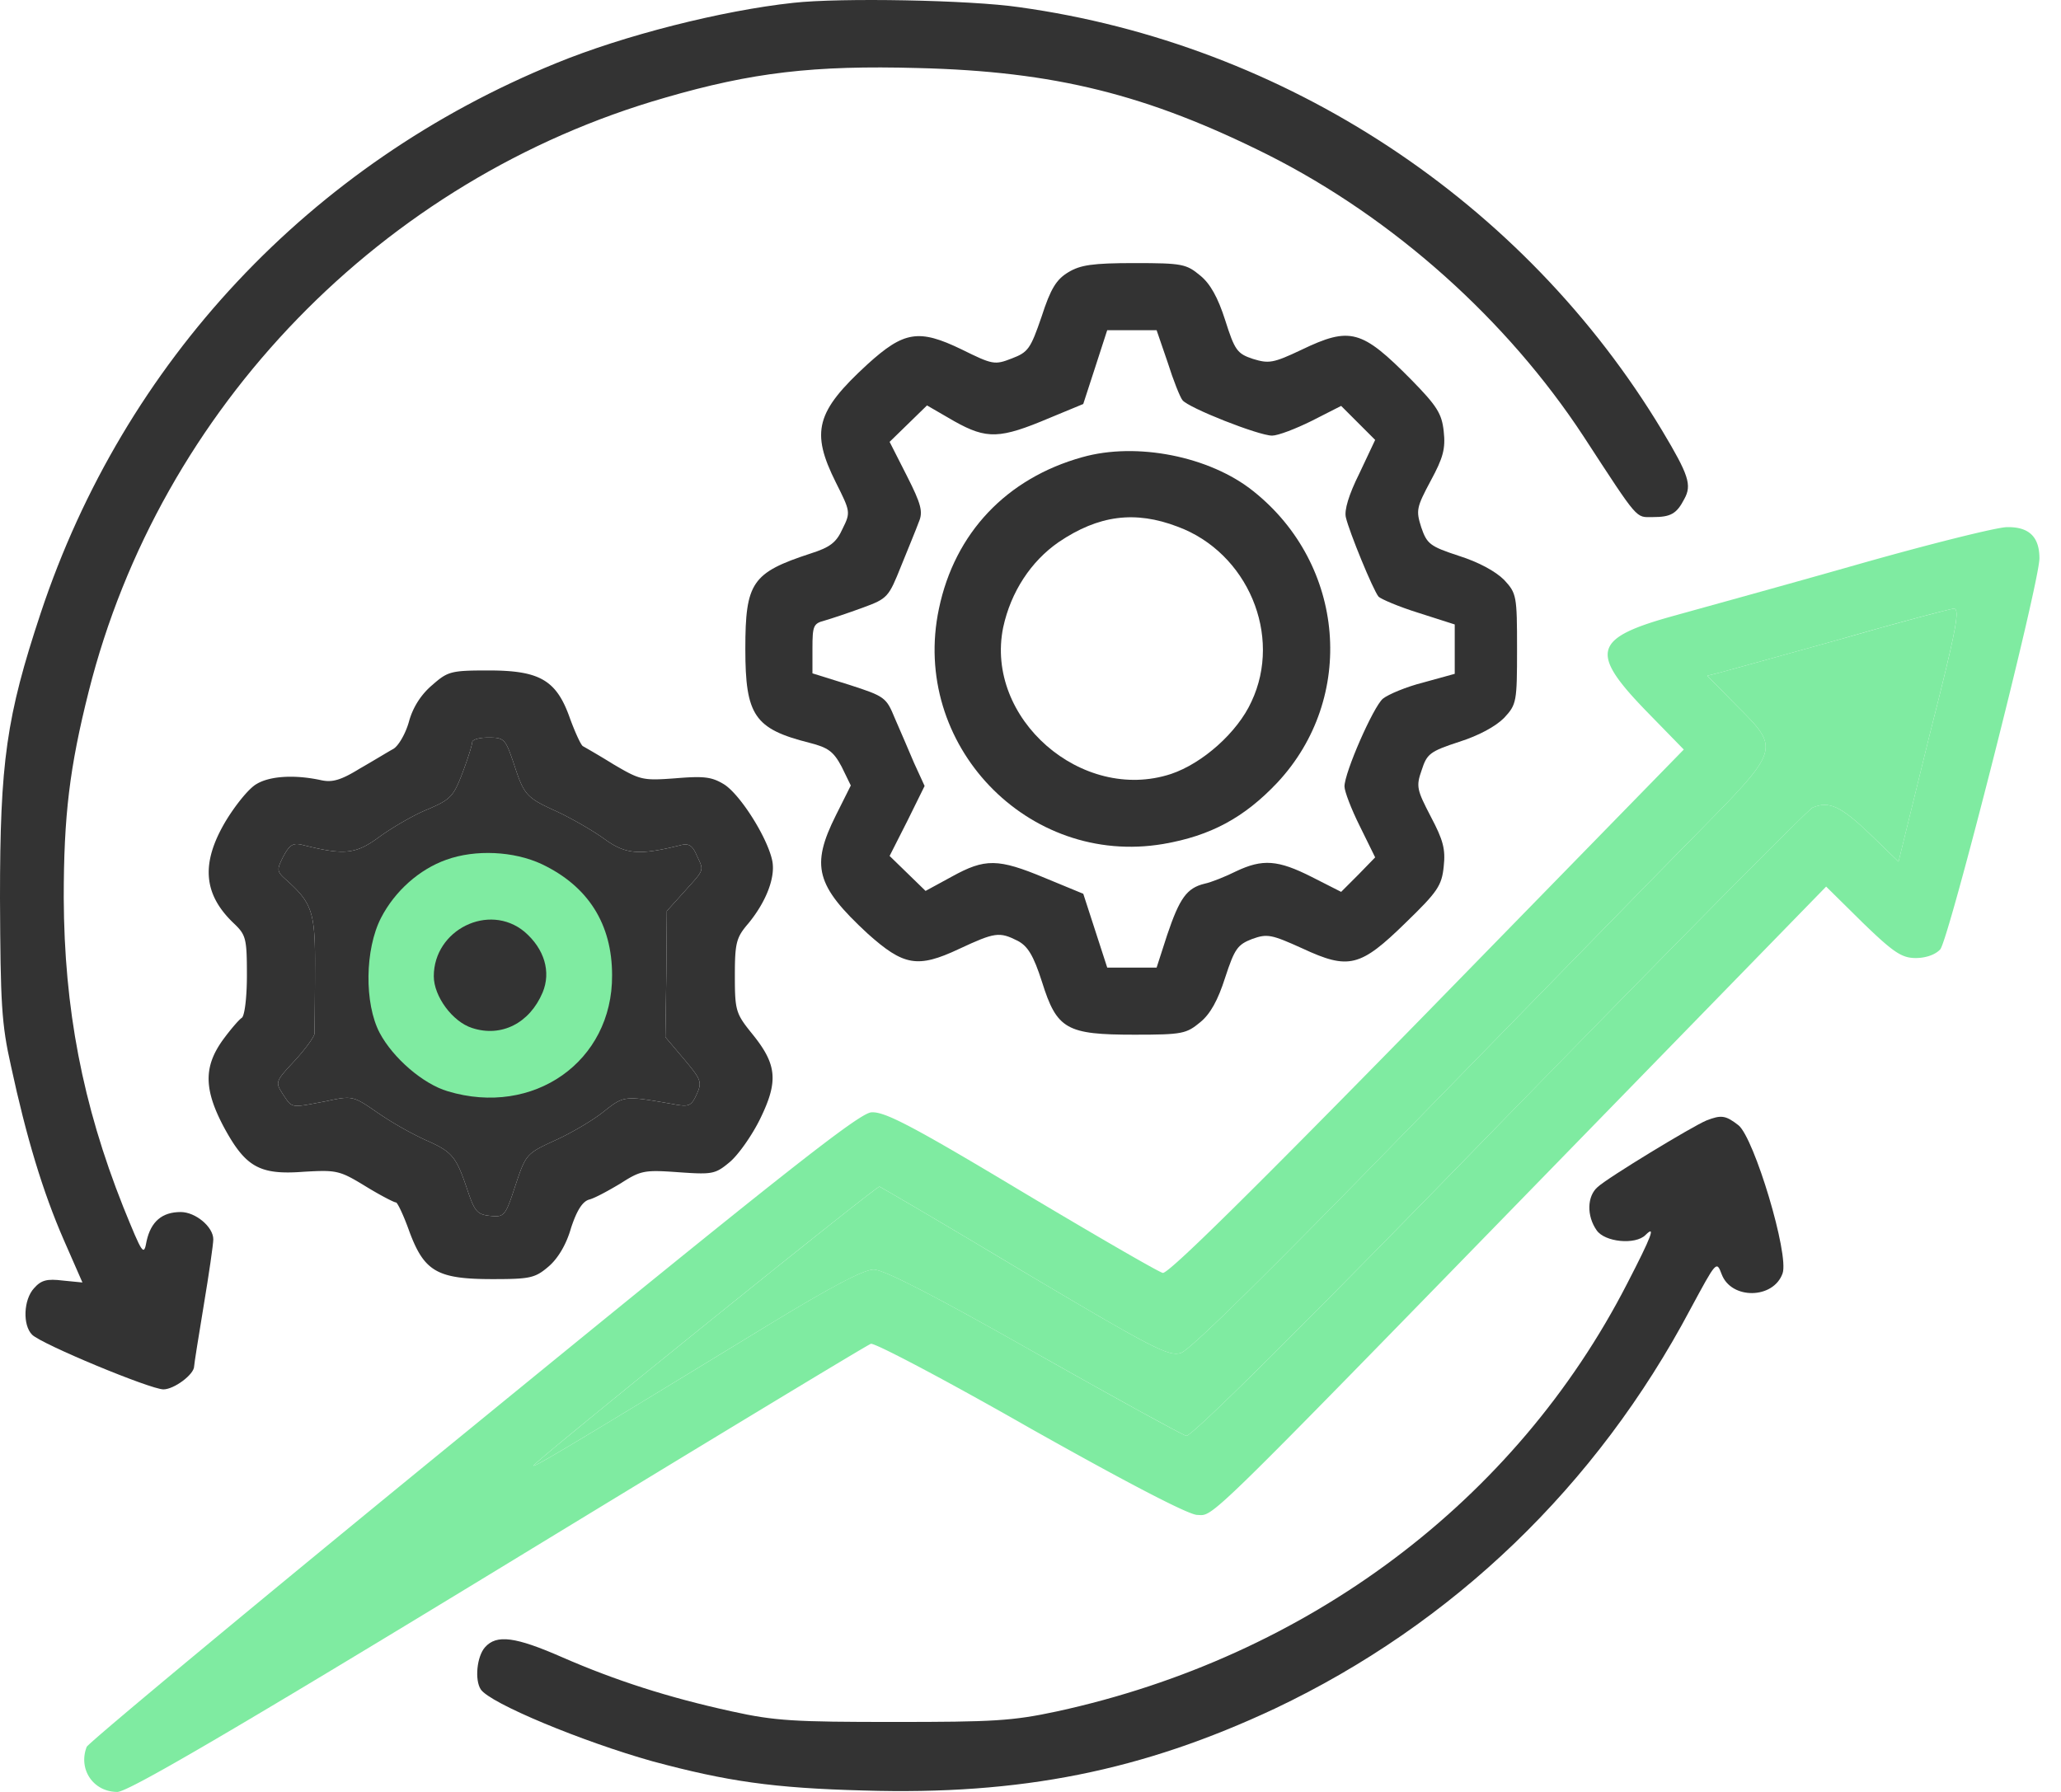 <svg width="69" height="60" fill="none" xmlns="http://www.w3.org/2000/svg"><path d="M26.558.095c-2.39.257-5.68 1.092-7.943 2.022-8.232 3.354-14.459 9.998-17.251 18.407C.209 24.006 0 25.514 0 30.072c.016 3.53.048 4.204.37 5.632.513 2.375 1.058 4.189 1.764 5.81l.626 1.428-.658-.065c-.53-.064-.722-.016-.963.257-.353.385-.385 1.236-.064 1.557.321.32 3.964 1.83 4.397 1.83.353 0 1.027-.498 1.027-.771 0-.064.145-.979.321-2.038.177-1.06.321-2.054.321-2.215 0-.417-.594-.914-1.091-.914-.626 0-.995.32-1.14.963-.096.53-.128.481-.786-1.14-1.364-3.434-1.974-6.643-1.99-10.334 0-2.76.193-4.365.835-6.917 2.39-9.5 9.837-17.17 19.289-19.882 2.92-.85 4.99-1.091 8.473-.995 4.573.112 7.67.882 11.714 2.904 4.205 2.119 8.008 5.52 10.575 9.436 1.862 2.857 1.733 2.696 2.311 2.696.61 0 .802-.112 1.06-.61.256-.465.144-.802-.739-2.278C51.031 6.739 43.04 1.476 34.117.24 32.48 0 28.13-.081 26.558.095z" fill="#333"/><path d="M35.769 9.114c-.401.24-.594.546-.899 1.492-.369 1.075-.449 1.188-.995 1.396-.577.225-.642.21-1.684-.304-1.429-.69-1.926-.61-3.146.497-1.733 1.589-1.91 2.263-1.059 3.964.482.963.497.995.225 1.54-.209.466-.417.626-1.075.835-1.958.642-2.183.963-2.183 3.193s.305 2.68 2.15 3.145c.626.16.803.29 1.076.803l.305.626-.498.995c-.85 1.7-.674 2.358 1.06 3.963 1.203 1.075 1.668 1.172 3.064.514 1.204-.562 1.348-.578 1.958-.273.337.177.53.481.818 1.38.498 1.589.819 1.765 3.097 1.765 1.605 0 1.734-.032 2.199-.417.337-.273.594-.738.834-1.492.321-.98.418-1.108.915-1.3.498-.177.642-.145 1.67.32 1.556.723 1.94.627 3.465-.866 1.06-1.027 1.204-1.236 1.268-1.877.064-.578-.016-.883-.433-1.67-.466-.898-.498-1.01-.305-1.556.176-.546.273-.626 1.252-.947.657-.208 1.22-.513 1.508-.802.417-.45.433-.53.433-2.31 0-1.782-.016-1.862-.433-2.312-.289-.288-.85-.593-1.508-.802-.98-.321-1.076-.401-1.268-.963-.177-.561-.16-.658.32-1.556.418-.77.498-1.076.434-1.653-.064-.594-.225-.85-1.091-1.733-1.653-1.67-2.038-1.782-3.675-.995-.947.449-1.091.465-1.62.304-.53-.176-.61-.288-.931-1.3-.241-.754-.498-1.219-.835-1.492-.465-.385-.594-.417-2.199-.417-1.412 0-1.813.064-2.214.305zm3.322 3.017c.192.61.417 1.171.497 1.268.193.256 2.552 1.187 3.001 1.187.193 0 .786-.225 1.332-.497l.979-.498.578.578.561.561-.53 1.124c-.352.706-.513 1.236-.449 1.476.113.482.9 2.407 1.092 2.648.08.08.674.337 1.348.546l1.203.385v1.653l-1.043.288c-.578.145-1.187.402-1.364.546-.32.273-1.284 2.471-1.284 2.937 0 .16.225.754.514 1.332l.513 1.043-.561.577-.578.578-.979-.497c-1.14-.578-1.653-.61-2.535-.193-.354.177-.835.37-1.06.417-.593.145-.834.482-1.251 1.717l-.353 1.092h-1.653l-.401-1.236-.401-1.236-1.284-.53c-1.573-.657-2.006-.657-3.113-.047l-.883.481-.594-.578-.61-.593.594-1.172.578-1.171-.353-.77c-.177-.418-.466-1.092-.642-1.493-.289-.706-.337-.738-1.525-1.123l-1.235-.385v-.835c0-.754.032-.834.4-.93.226-.065.803-.257 1.285-.434.834-.305.866-.353 1.284-1.396.24-.594.513-1.252.593-1.476.145-.337.08-.594-.4-1.54l-.579-1.14.626-.61.626-.61.915.53c1.091.61 1.524.593 3.193-.113l1.123-.465.402-1.236.4-1.235h1.654l.369 1.075z" fill="#333"/><path d="M36.234 15.308c-2.536.706-4.269 2.536-4.799 5.071-.962 4.542 2.97 8.65 7.51 7.88 1.59-.273 2.713-.883 3.82-2.055 2.648-2.84 2.279-7.301-.803-9.756-1.46-1.172-3.915-1.653-5.728-1.14zm3.193 2.327c2.343.867 3.514 3.643 2.471 5.857-.465 1.027-1.637 2.07-2.696 2.424-2.984.978-6.242-1.862-5.616-4.911.257-1.188.93-2.214 1.861-2.856 1.332-.9 2.552-1.06 3.98-.514z" fill="#333"/><path d="M64.603 24.6l-1.042 4.252-.995-.963c-.947-.898-1.332-1.075-1.878-.85-.144.048-4.846 4.814-10.479 10.591-6.628 6.82-10.334 10.495-10.495 10.447-.128-.032-2.44-1.3-5.103-2.808-3.338-1.894-5.023-2.76-5.36-2.76-.337 0-1.428.577-3.562 1.877-6.884 4.204-8.024 4.878-7.8 4.654.643-.61 11.459-9.34 11.555-9.308.048.016 2.247 1.3 4.862 2.873 4.317 2.567 4.83 2.824 5.232 2.696.305-.097 3.017-2.776 7.638-7.526 3.964-4.06 8.264-8.473 9.58-9.805 2.857-2.905 2.857-2.873 1.38-4.35l-.978-.994.449-.113c.24-.064 2.038-.561 3.996-1.107 1.941-.561 3.658-1.01 3.803-1.027.225-.016.096.674-.803 4.22z" fill="#7FEBA1"/><path fill-rule="evenodd" clip-rule="evenodd" d="M62.18 18.903c-2.423.69-5.167 1.444-6.082 1.7-2.76.755-2.904 1.22-.995 3.194l1.268 1.3-8.585 8.794c-5.841 5.97-8.682 8.778-8.858 8.73-.145-.032-2.279-1.268-4.75-2.744-3.691-2.215-4.574-2.664-5.007-2.632-.417.032-3 2.07-13.351 10.527-7.061 5.76-12.87 10.591-12.918 10.72-.29.754.224 1.508 1.027 1.508.353 0 3.77-1.99 12.757-7.462 6.74-4.108 12.357-7.51 12.469-7.542.112-.048 2.52 1.22 5.328 2.824 3.193 1.797 5.311 2.905 5.6 2.905.562.016.096.481 11.956-11.699l9.098-9.34 1.22 1.204c1.043 1.011 1.316 1.188 1.781 1.188.337 0 .658-.113.819-.29.288-.32 3.321-12.26 3.321-13.094 0-.722-.353-1.059-1.09-1.043-.322 0-2.585.562-5.008 1.252zm1.38 9.95l1.043-4.253c.9-3.547 1.028-4.237.803-4.22-.145.015-1.862.465-3.803 1.026a957.57 957.57 0 01-3.996 1.108l-.45.112.98.995c1.476 1.476 1.476 1.444-1.38 4.349-1.316 1.332-5.617 5.745-9.58 9.805-4.623 4.75-7.334 7.43-7.64 7.526-.4.128-.914-.129-5.23-2.696-2.617-1.573-4.815-2.857-4.863-2.873-.096-.032-10.912 8.698-11.554 9.308-.225.224.915-.45 7.799-4.654 2.134-1.3 3.225-1.878 3.562-1.878.337 0 2.022.867 5.36 2.76 2.664 1.509 4.975 2.777 5.103 2.809.16.048 3.867-3.627 10.495-10.447 5.633-5.777 10.335-10.543 10.479-10.591.546-.225.93-.048 1.877.85l.995.963z" fill="#7FEBA1"/><path d="M14.46 22.947a2.456 2.456 0 00-.77 1.22c-.112.4-.353.818-.53.914-.176.096-.673.401-1.123.658-.625.385-.914.465-1.283.385-.883-.192-1.717-.144-2.167.129-.256.144-.706.706-1.027 1.235-.85 1.428-.754 2.471.29 3.45.384.37.416.498.416 1.717 0 .77-.08 1.38-.176 1.429-.096.064-.385.4-.642.754-.626.882-.626 1.637.048 2.904.722 1.332 1.188 1.605 2.664 1.493 1.107-.064 1.204-.048 2.07.481.497.305.963.546 1.027.546.048 0 .257.433.45.979.497 1.332.93 1.588 2.776 1.588 1.251 0 1.428-.032 1.877-.417.305-.257.594-.722.754-1.284.193-.593.385-.898.61-.962.193-.049.658-.305 1.06-.546.673-.433.802-.45 1.925-.37 1.14.081 1.236.065 1.717-.336.289-.24.754-.899 1.027-1.46.61-1.252.562-1.814-.273-2.84-.545-.675-.578-.771-.578-1.943 0-1.107.049-1.283.45-1.749.594-.722.915-1.54.802-2.102-.16-.77-1.059-2.198-1.605-2.552-.417-.256-.673-.288-1.636-.208-1.092.08-1.172.064-2.07-.465a31.835 31.835 0 00-1.027-.61c-.065-.032-.257-.45-.434-.931-.45-1.284-1.01-1.605-2.728-1.605-1.268 0-1.364.032-1.893.498zm2.729 2.583c.353 1.092.417 1.172 1.444 1.637.481.225 1.187.626 1.589.915.722.53 1.171.561 2.535.225.289-.08.417-.016.562.32.257.546.273.466-.401 1.22l-.594.658-.016 2.118-.032 2.102.625.739c.578.69.61.77.418 1.187-.177.385-.257.417-.77.321-1.653-.289-1.653-.289-2.327.24-.354.29-1.092.723-1.621.964-.98.449-.995.465-1.348 1.524-.337 1.027-.37 1.06-.85 1.011-.434-.048-.514-.144-.771-.915-.369-1.09-.497-1.235-1.412-1.636a11.678 11.678 0 01-1.573-.899c-.834-.578-.85-.578-1.749-.385-1.187.224-1.107.24-1.428-.24-.257-.402-.257-.418.385-1.108.37-.401.658-.803.674-.915 0-.112.016-1.059.016-2.086.016-1.99-.08-2.279-.979-3.081-.305-.273-.305-.321-.08-.77.209-.385.32-.466.642-.385 1.412.352 1.781.32 2.6-.29.449-.32 1.17-.738 1.62-.914.738-.321.835-.417 1.14-1.22.176-.465.32-.93.32-1.01 0-.097.241-.161.546-.161.53 0 .562.048.835.834z" fill="#333"/><path d="M17.189 25.53c.353 1.092.417 1.172 1.444 1.637.481.225 1.187.626 1.589.915.722.53 1.171.561 2.535.225.289-.08.417-.016.562.32.257.546.273.466-.401 1.22l-.594.658-.016 2.118-.032 2.102.625.739c.578.69.61.77.418 1.187-.177.385-.257.417-.77.321-1.653-.289-1.653-.289-2.327.24-.354.29-1.092.723-1.621.964-.98.449-.995.465-1.348 1.524-.337 1.027-.37 1.06-.85 1.011-.434-.048-.514-.144-.771-.915-.369-1.09-.497-1.235-1.412-1.636a11.678 11.678 0 01-1.573-.899c-.834-.578-.85-.578-1.749-.385-1.187.224-1.107.24-1.428-.24-.257-.402-.257-.418.385-1.108.37-.401.658-.803.674-.915 0-.112.016-1.059.016-2.086.016-1.99-.08-2.279-.979-3.081-.305-.273-.305-.321-.08-.77.209-.385.32-.466.642-.385 1.412.352 1.781.32 2.6-.29.449-.32 1.17-.738 1.62-.914.738-.321.835-.417 1.14-1.22.176-.465.32-.93.32-1.01 0-.097.241-.161.546-.161.53 0 .562.048.835.834z" fill="#333"/><path d="M14.94 28.788c-.899.32-1.717 1.043-2.182 1.942-.546 1.059-.562 2.872-.049 3.851.45.85 1.46 1.717 2.28 1.958 2.872.866 5.52-.995 5.503-3.884 0-1.717-.802-2.984-2.359-3.723-.93-.433-2.214-.497-3.193-.144zm2.616 2.407c.674.578.898 1.348.61 2.038-.434 1.027-1.38 1.509-2.36 1.188-.657-.209-1.283-1.06-1.283-1.733 0-1.557 1.845-2.472 3.033-1.493z" fill="#7FEBA1"/><path d="M57.128 37.518c-.466.192-3.322 1.925-3.643 2.23-.353.305-.37.963-.032 1.445.272.4 1.3.497 1.636.16.354-.353.21.032-.61 1.62-3.738 7.286-10.687 12.502-19.096 14.331-1.492.321-2.134.353-5.456.353-3.305 0-3.98-.032-5.424-.353-2.134-.465-3.915-1.043-5.68-1.813-1.573-.69-2.199-.77-2.584-.337-.273.305-.353 1.09-.144 1.412.305.465 3.402 1.749 5.745 2.407 2.503.674 4.043.899 7.076.979 5.264.16 9.324-.658 13.769-2.744 5.953-2.825 10.768-7.446 13.913-13.384.867-1.604.867-1.62 1.043-1.155.321.85 1.733.834 2.038-.032.225-.626-.947-4.526-1.476-4.959-.434-.337-.578-.353-1.075-.16z" fill="#333"/></svg>